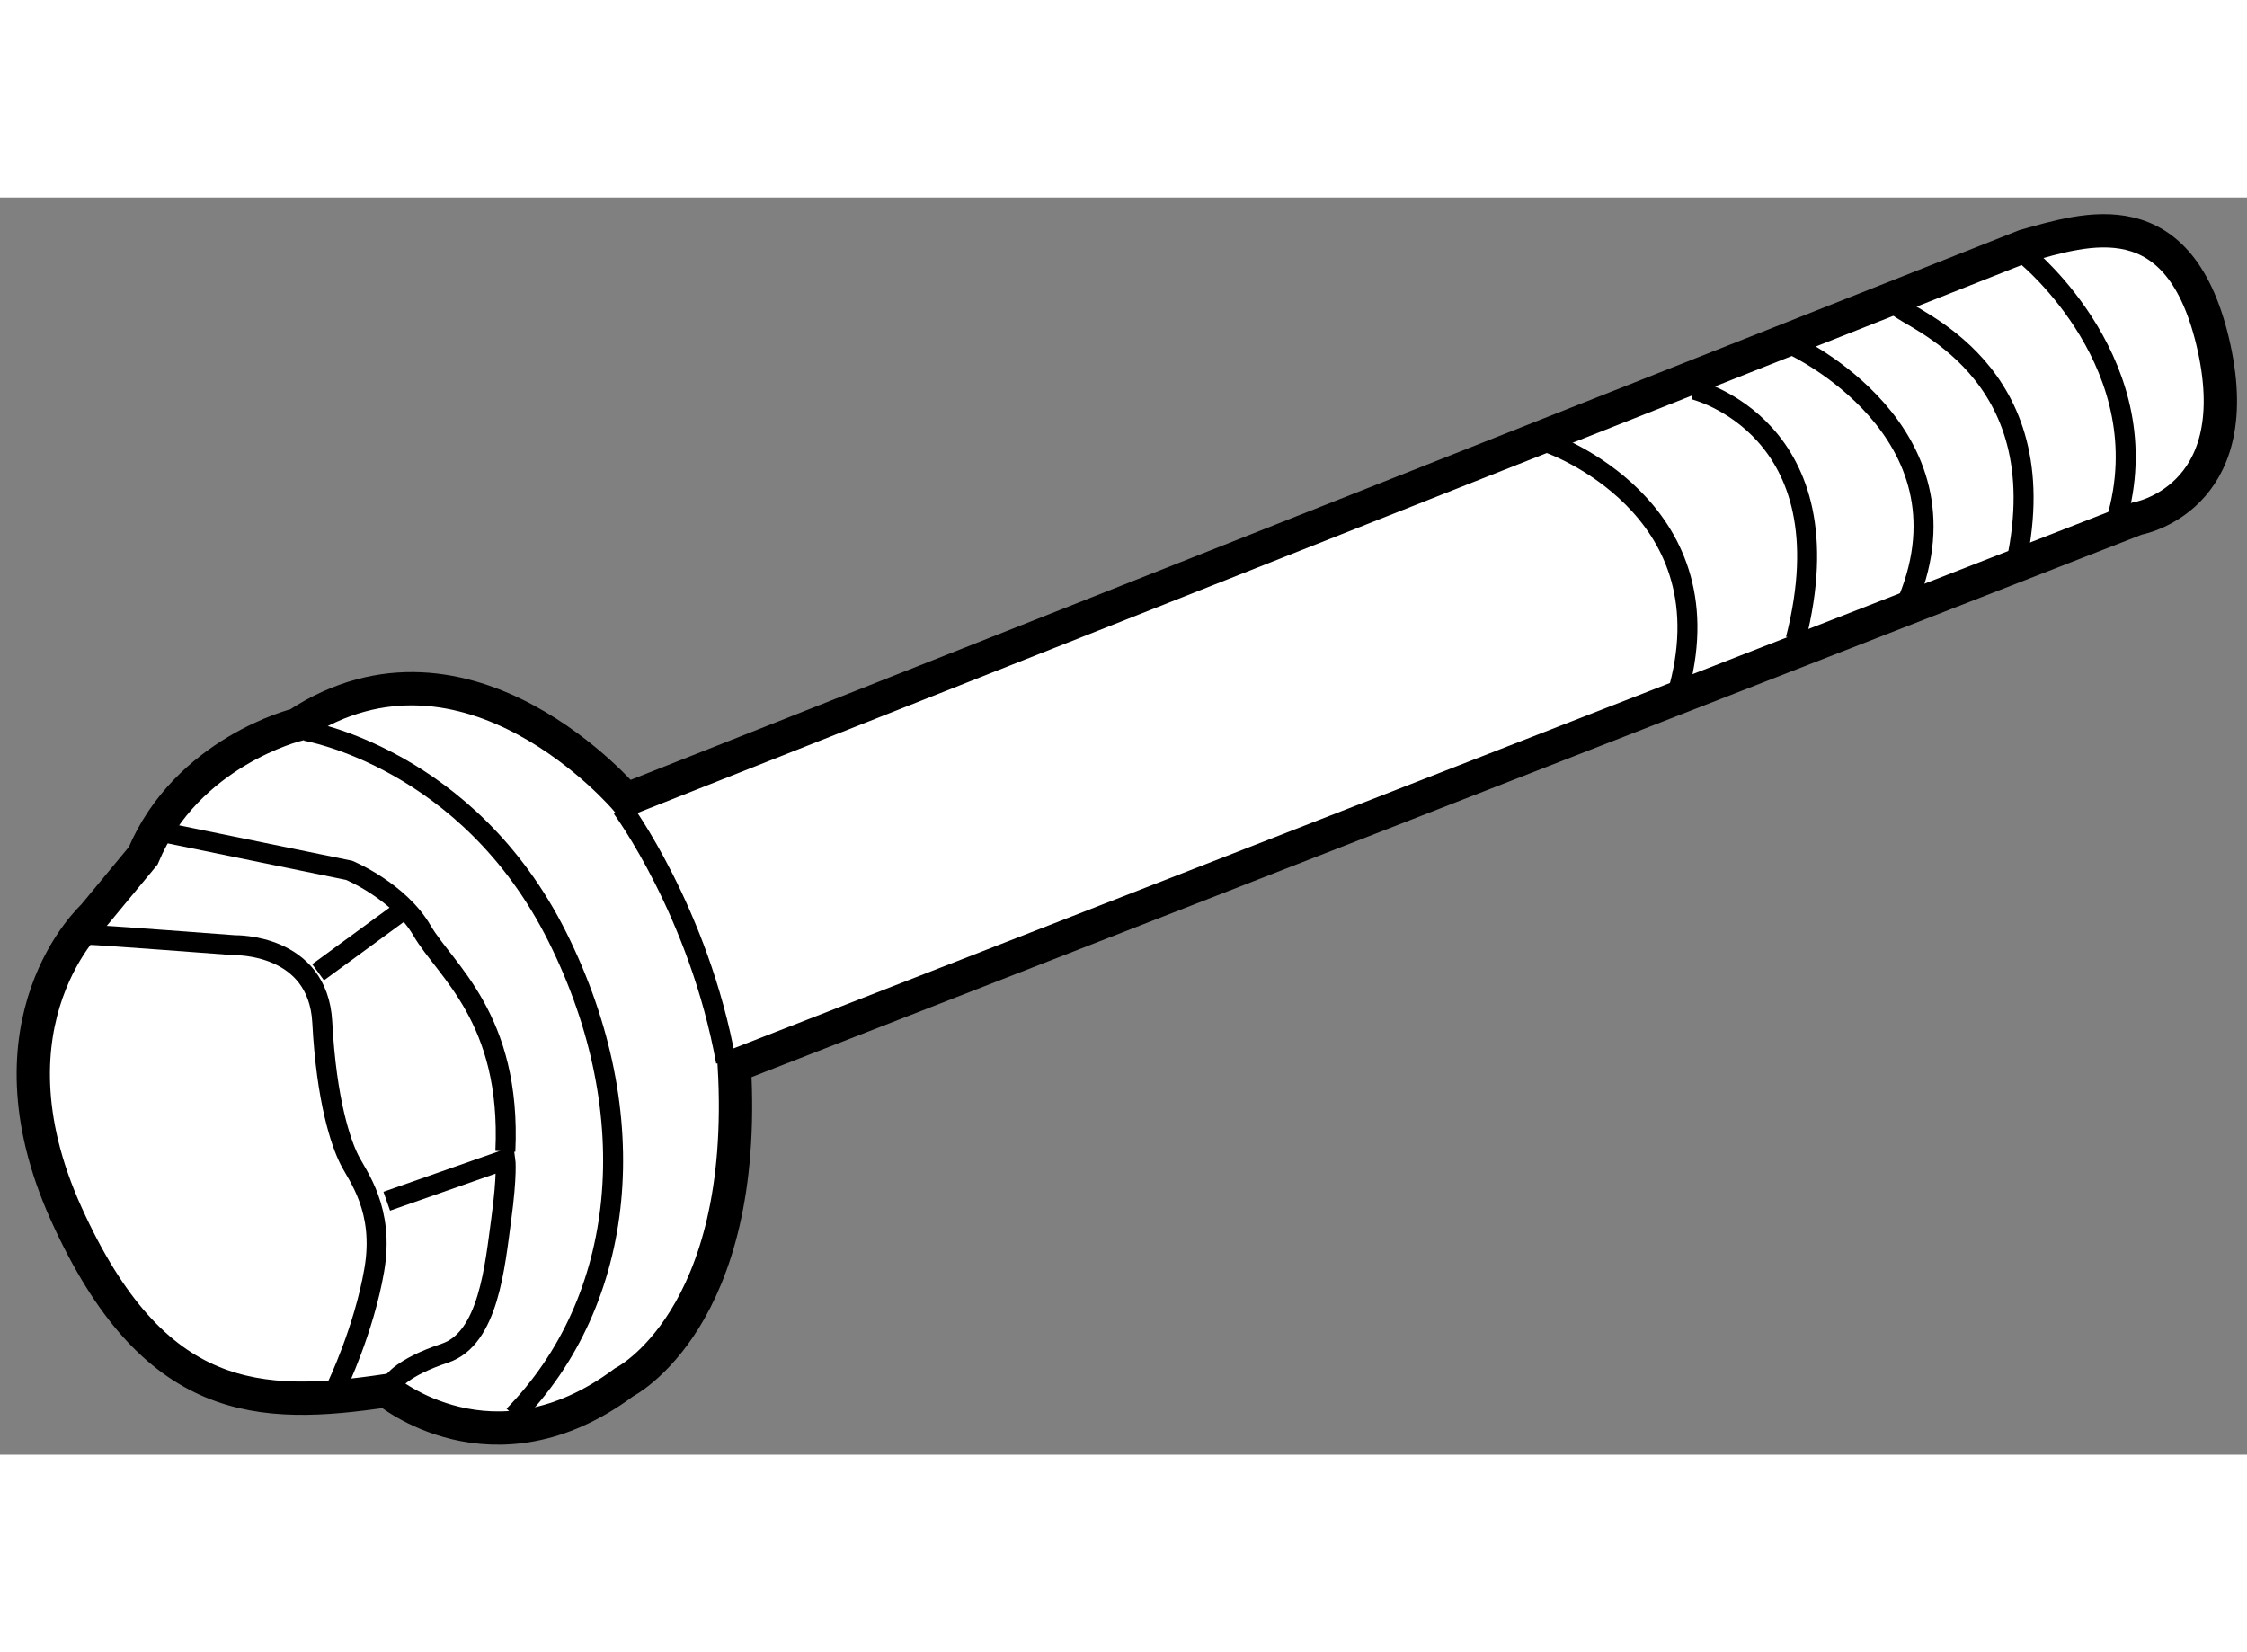 <?xml version="1.0" encoding="utf-8"?>
<!-- Generator: Adobe Illustrator 15.1.0, SVG Export Plug-In . SVG Version: 6.00 Build 0)  -->
<!DOCTYPE svg PUBLIC "-//W3C//DTD SVG 1.1//EN" "http://www.w3.org/Graphics/SVG/1.1/DTD/svg11.dtd">
<svg version="1.1" xmlns="http://www.w3.org/2000/svg" xmlns:xlink="http://www.w3.org/1999/xlink" x="0px" y="0px" width="244.8px"
	 height="180px" viewBox="13.787 97.648 33.739 18.877" enable-background="new 0 0 244.8 180" xml:space="preserve">
	
<rect x="13.787" y="97.648" width="33.739" height="18.877" fill="#808080" stroke="none"/>
	
<g><path fill="#FFFFFF" stroke="#000000" stroke-width="0.5" d="M44.188,98.375l-21,8.313c0,0-2.375-2.813-4.938-1.125
			c0,0-1.656,0.406-2.313,1.969l-0.75,0.906c0,0-1.719,1.563-0.406,4.469s2.906,2.938,4.813,2.656c0,0,1.594,1.344,3.563-0.125
			c0,0,1.875-0.938,1.656-4.75l21.063-8.219c0,0,1.656-0.281,1.156-2.563S45.094,98.125,44.188,98.375z"></path><path fill="none" stroke="#000000" stroke-width="0.3" d="M44.219,98.531c0,0,2.031,1.656,1.344,3.969"></path><path fill="none" stroke="#000000" stroke-width="0.3" d="M42.281,99.281c0.156,0.188,2.406,0.938,1.781,3.844"></path><path fill="none" stroke="#000000" stroke-width="0.3" d="M40.719,99.875c0,0,2.75,1.281,1.719,3.813"></path><path fill="none" stroke="#000000" stroke-width="0.3" d="M39.219,100.531c0,0,2.344,0.563,1.531,3.75"></path><path fill="none" stroke="#000000" stroke-width="0.3" d="M37.063,101.344c0,0,2.656,0.938,1.938,3.656"></path><path fill="none" stroke="#000000" stroke-width="0.3" d="M23.125,106.813c0,0,1.156,1.563,1.563,3.813"></path><path fill="none" stroke="#000000" stroke-width="0.3" d="M18.375,105.656c0,0,2.438,0.406,3.781,3.094s1.031,5.469-0.656,7.188"></path><path fill="none" stroke="#000000" stroke-width="0.3" d="M15.125,108.719c0.125,0,2.188,0.156,2.188,0.156
			s1.25-0.031,1.313,1.156s0.281,1.813,0.406,2.063s0.531,0.75,0.375,1.656s-0.563,1.75-0.563,1.75"></path><path fill="none" stroke="#000000" stroke-width="0.3" d="M19.594,112.719l1.781-0.625c0,0,0.031,0.219-0.063,0.906
			s-0.188,1.781-0.844,2s-0.781,0.438-0.781,0.438"></path><path fill="none" stroke="#000000" stroke-width="0.3" d="M16.281,107.188l2.75,0.563c0,0,0.75,0.313,1.094,0.906
			s1.344,1.313,1.25,3.313"></path><line fill="none" stroke="#000000" stroke-width="0.3" x1="18.563" y1="109.281" x2="19.844" y2="108.344"></line></g>


</svg>